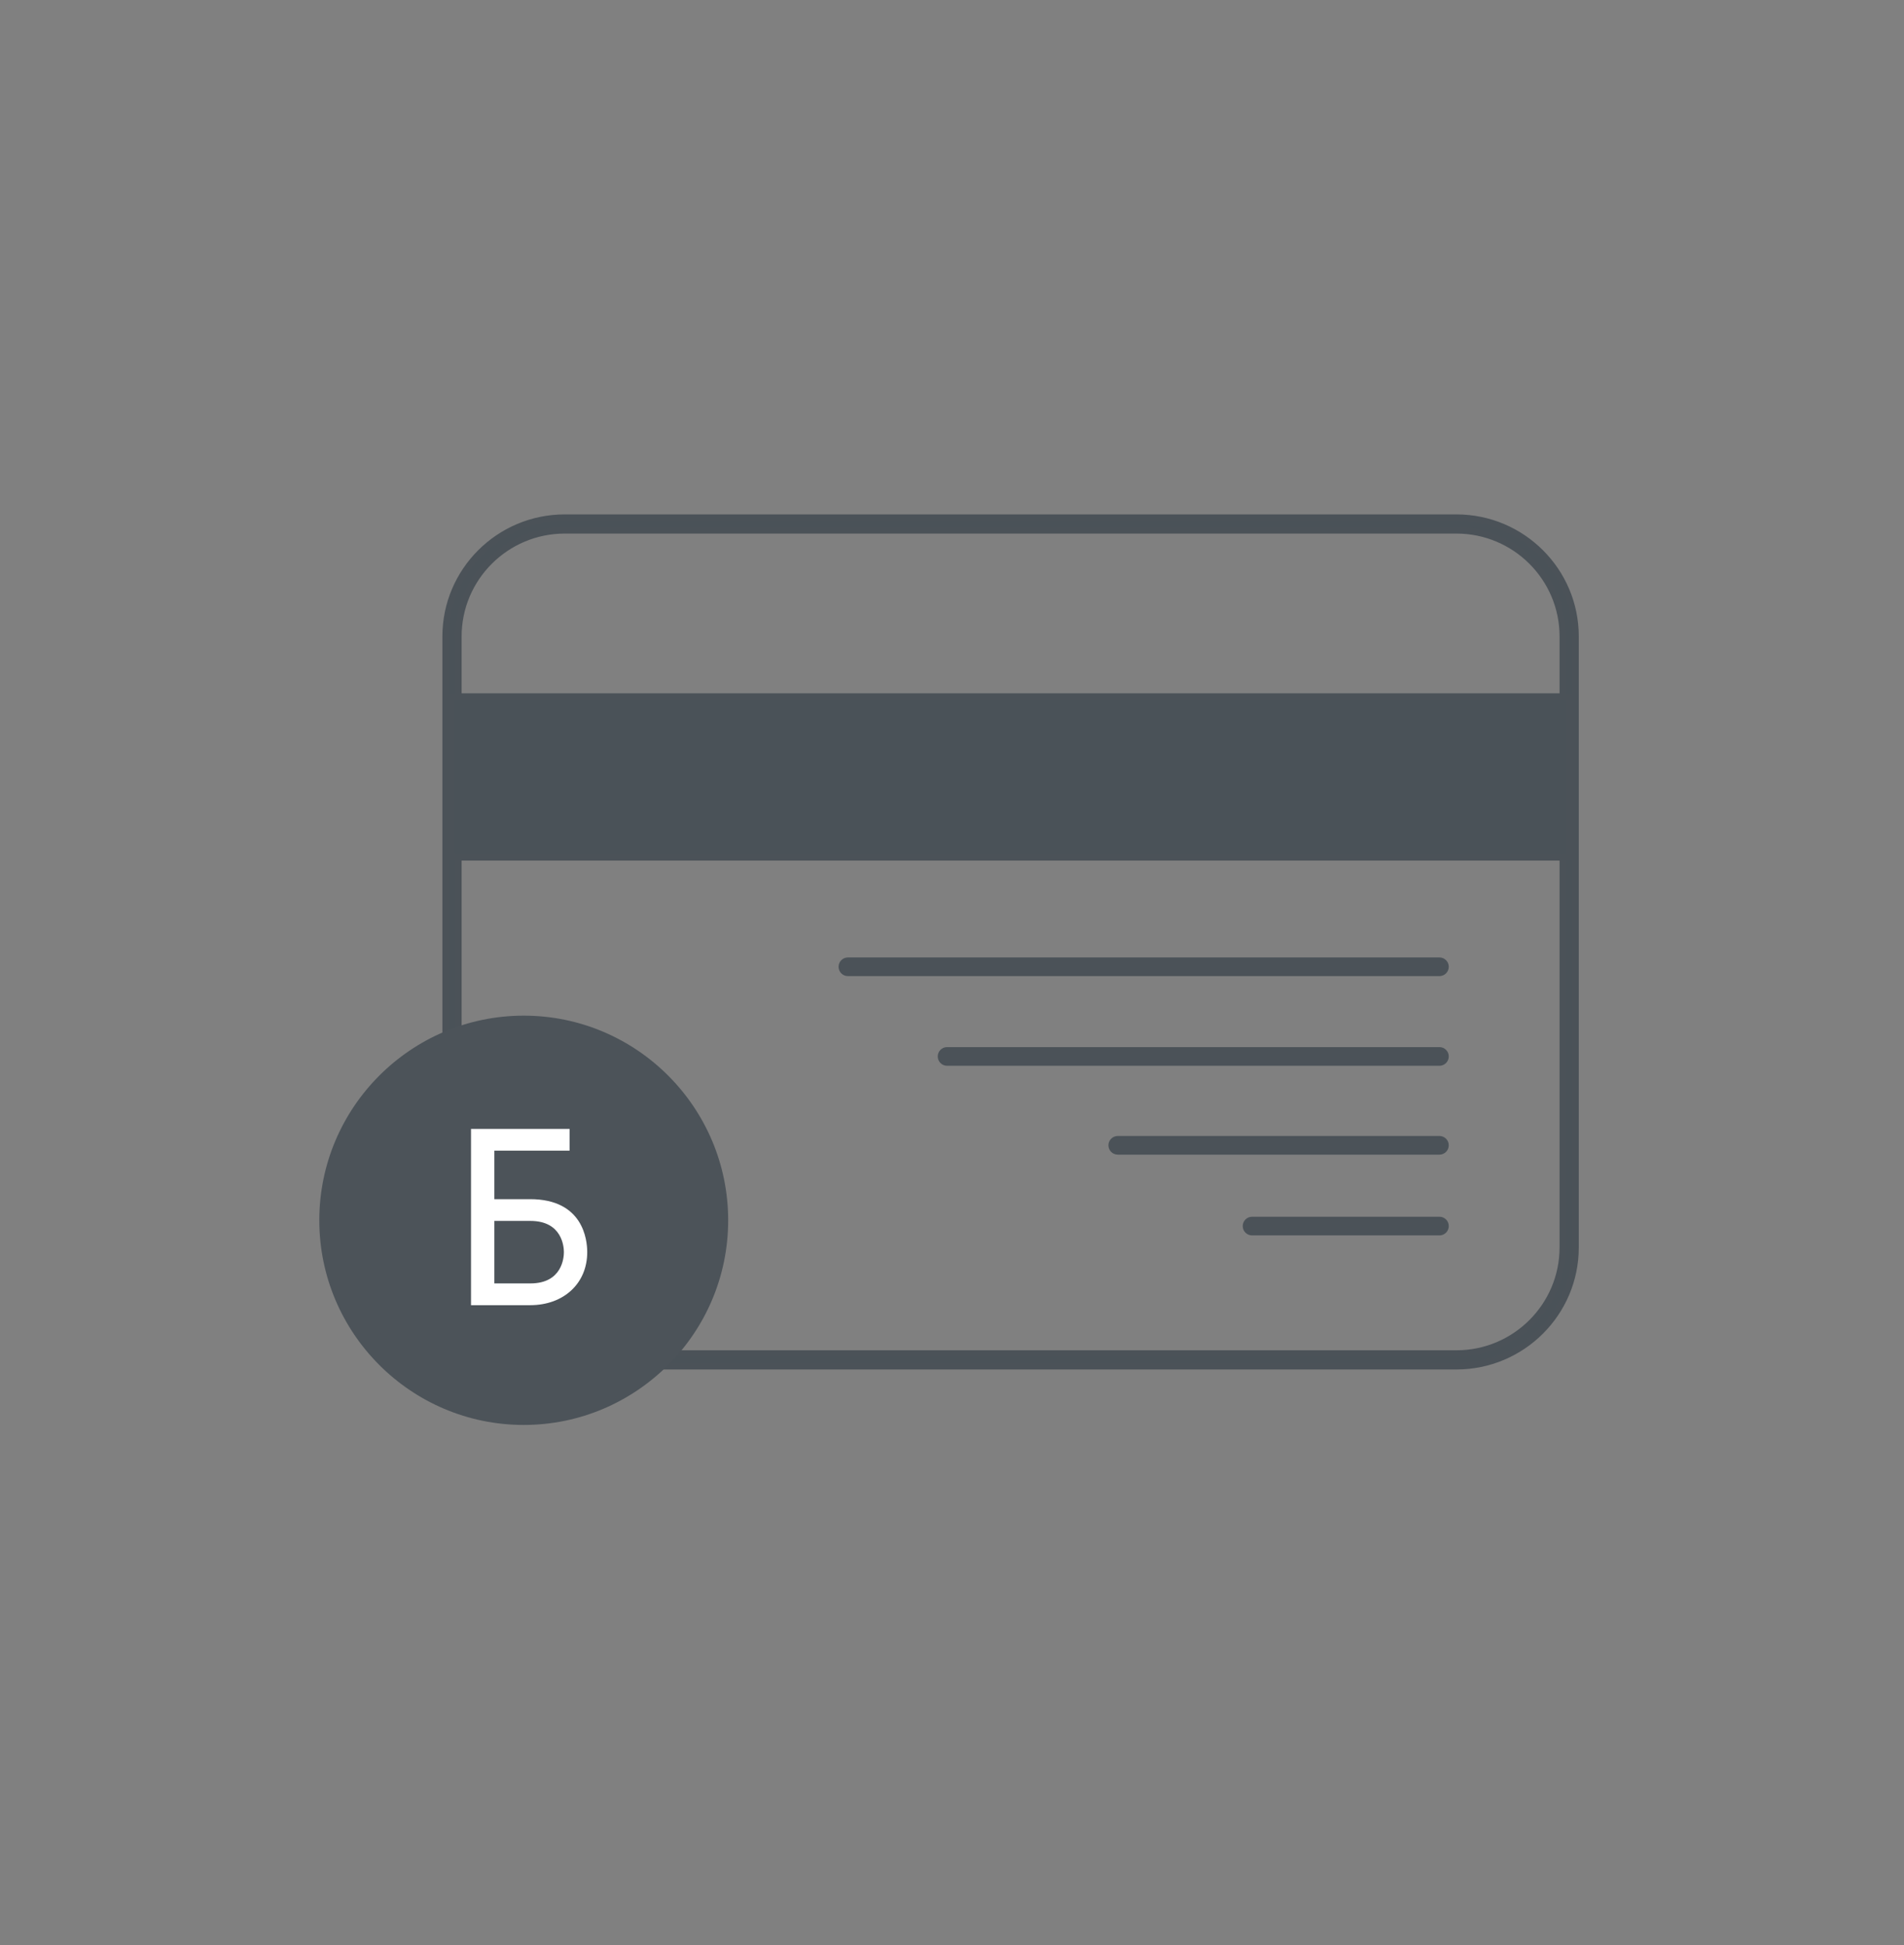 <svg width="322" height="329" viewBox="0 0 322 329" fill="none" xmlns="http://www.w3.org/2000/svg">
<rect x="0" y="0" width="322" height="329" fill="#808080" stroke="none"/>
<path d="M75.353 210.985V107.632C75.353 96.553 84.392 87.54 95.502 87.54H246.313C257.423 87.54 266.461 96.553 266.461 107.632V210.985C266.461 222.064 257.423 231.076 246.313 231.076H95.502C84.392 231.076 75.353 222.064 75.353 210.985ZM264.293 107.632C264.293 97.746 256.228 89.703 246.313 89.703H95.502C85.588 89.703 77.522 97.746 77.522 107.632V210.985C77.522 220.871 85.588 228.914 95.502 228.914H246.313C256.228 228.914 264.293 220.871 264.293 210.985V107.632Z" fill="#4A5258"/>
<path d="M246.311 231.616H95.506C84.097 231.616 74.816 222.36 74.816 210.984V107.633C74.816 96.257 84.097 87 95.506 87H246.311C257.718 87 267 96.257 267 107.633V210.984C267 222.36 257.718 231.616 246.311 231.616ZM95.506 88.081C84.695 88.081 75.9 96.853 75.9 107.633V210.984C75.9 221.764 84.695 230.535 95.506 230.535H246.311C257.121 230.535 265.916 221.764 265.916 210.984V107.633C265.916 96.853 257.121 88.081 246.311 88.081H95.506ZM246.311 229.454H95.506C85.293 229.454 76.984 221.169 76.984 210.984V107.633C76.984 97.448 85.293 89.162 95.506 89.162H246.311C256.523 89.162 264.832 97.448 264.832 107.633V210.984C264.832 221.169 256.523 229.454 246.311 229.454ZM95.506 90.243C85.891 90.243 78.069 98.044 78.069 107.633V210.984C78.069 220.572 85.891 228.372 95.506 228.372H246.311C255.926 228.372 263.748 220.572 263.748 210.984V107.633C263.748 98.044 255.926 90.243 246.311 90.243H95.506Z" fill="#4B5258"/>
<rect x="76.43" y="117.8" width="188.952" height="27.21" fill="#4A5258"/>
<path d="M265.921 145.549H75.891V117.261H265.921V145.549ZM76.976 144.471H264.836V118.339H76.976V144.471Z" fill="#4B5258"/>
<ellipse cx="88.574" cy="206.388" rx="32.749" ry="32.785" fill="#4C5359"/>
<path d="M54 206.389C54 187.303 69.509 171.776 88.575 171.776C107.638 171.776 123.147 187.303 123.147 206.389C123.147 225.472 107.638 241 88.575 241C69.509 241 54 225.472 54 206.389ZM119.497 206.389C119.497 189.318 105.625 175.43 88.575 175.43C71.522 175.43 57.649 189.318 57.649 206.389C57.649 223.458 71.522 237.345 88.575 237.345C105.625 237.345 119.497 223.458 119.497 206.389Z" fill="#4C5359"/>
<path d="M95.787 191.471V194.073H83.065V203.352H89.659C98.463 203.352 98.773 210.341 98.773 211.778C98.773 216.786 95.05 220.203 89.659 220.203H80.196V191.471H95.787ZM83.065 217.601H89.698C94.701 217.601 95.903 213.99 95.903 211.778C95.903 209.565 94.701 205.954 89.698 205.954H83.065V217.601Z" fill="white"/>
<path d="M89.659 220.743H79.657V190.932H96.326V194.612H83.604V202.813H89.659C98.615 202.813 99.311 209.675 99.311 211.778C99.311 217.057 95.342 220.743 89.659 220.743ZM80.735 219.664H89.659C94.788 219.664 98.234 216.495 98.234 211.778C98.234 209.407 97.399 203.892 89.659 203.892H82.527V193.534H95.248V192.011H80.735V219.664ZM89.698 218.141H82.527V205.415H89.698C94.676 205.415 96.442 208.843 96.442 211.778C96.442 214.713 94.676 218.141 89.698 218.141ZM83.604 217.062H89.698C95.091 217.062 95.365 212.661 95.365 211.778C95.365 210.896 95.091 206.494 89.698 206.494H83.604V217.062Z" fill="white"/>
<path d="M243.435 164.589H143.394C142.799 164.589 142.316 164.107 142.316 163.51C142.316 162.914 142.799 162.431 143.394 162.431H243.435C244.03 162.431 244.512 162.914 244.512 163.51C244.512 164.107 244.03 164.589 243.435 164.589Z" fill="#4B5258" stroke="#4B5258"/>
<path d="M243.434 179.753H160.165C159.57 179.753 159.087 179.27 159.087 178.675C159.087 178.078 159.57 177.596 160.165 177.596H243.434C244.029 177.596 244.511 178.078 244.511 178.675C244.511 179.27 244.029 179.753 243.434 179.753Z" fill="#4B5258" stroke="#4B5258"/>
<path d="M243.432 194.783H189.033C188.437 194.783 187.955 194.301 187.955 193.704C187.955 193.109 188.437 192.626 189.033 192.626H243.432C244.027 192.626 244.51 193.109 244.51 193.704C244.51 194.301 244.027 194.783 243.432 194.783Z" fill="#4B5258" stroke="#4B5258"/>
<path d="M243.435 208.443H211.746C211.151 208.443 210.669 207.961 210.669 207.365C210.669 206.769 211.151 206.286 211.746 206.286H243.435C244.029 206.286 244.512 206.769 244.512 207.365C244.512 207.961 244.029 208.443 243.435 208.443Z" fill="#4B5258" stroke="#4B5258"/>
</svg>
